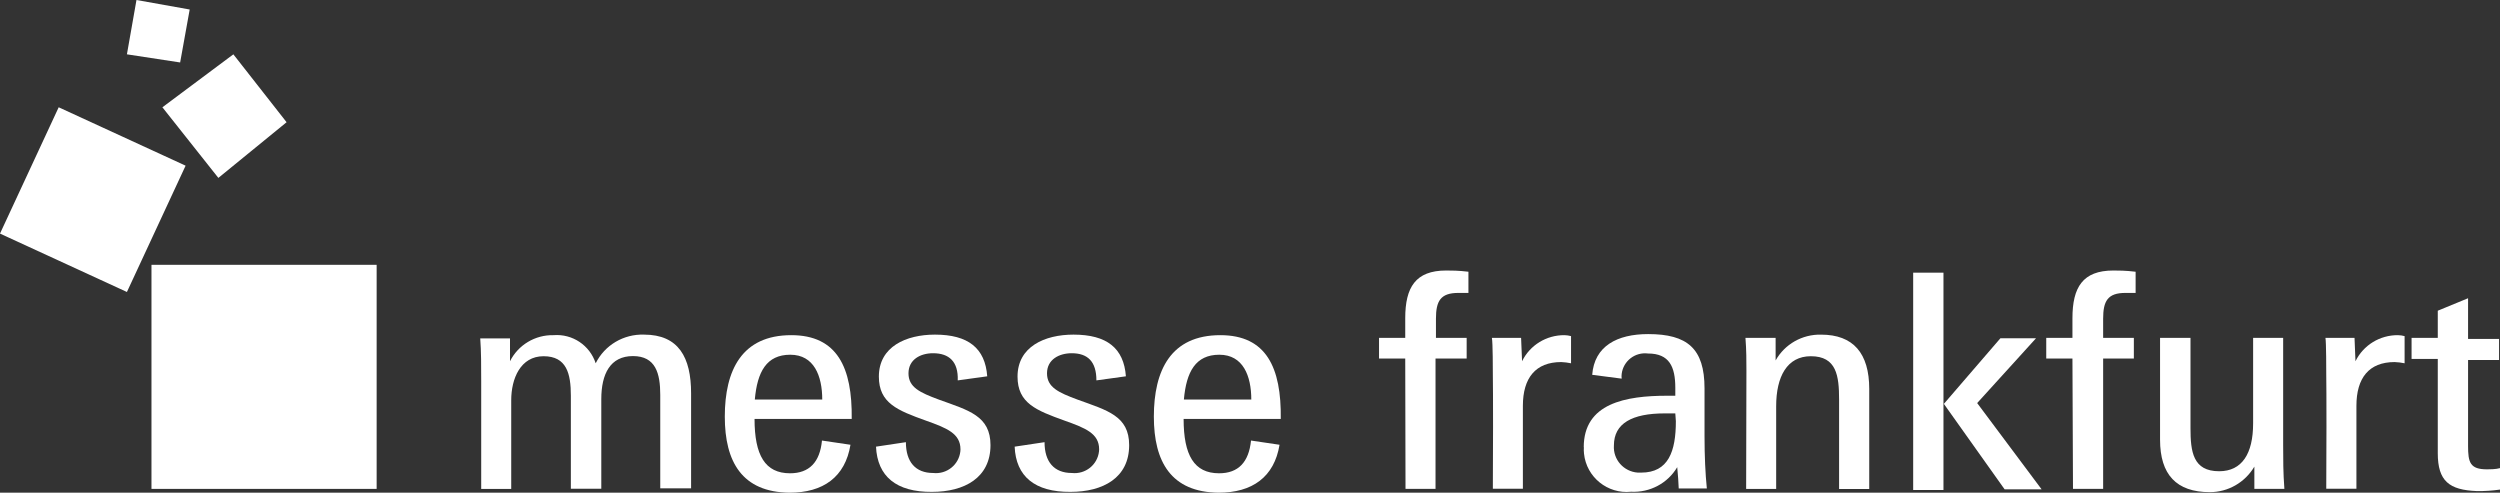 <svg width="137" height="27" viewBox="0 0 137 27" fill="none" xmlns="http://www.w3.org/2000/svg">
<rect x="0" y="0" width="137" height="27" fill="#333333" stroke="none"/>
<g clip-path="url(#clip0_398_77)">
<path d="M26.37 20.898C26.37 20.042 26.37 19.253 26.317 18.546H27.948V19.796C28.396 18.903 29.324 18.345 30.333 18.367C31.373 18.285 32.323 18.925 32.644 19.908C33.138 18.911 34.177 18.3 35.292 18.337C37.191 18.337 37.872 19.588 37.872 21.552V26.762H36.182V21.642C36.182 20.466 35.935 19.513 34.686 19.513C33.437 19.513 32.951 20.496 32.951 21.873V26.784H31.283V21.686C31.283 20.473 31.051 19.521 29.787 19.521C28.524 19.521 28.015 20.749 28.015 21.932V26.792H26.37V20.898Z" fill="white"/>
<path d="M39.719 22.832C39.719 20.287 40.654 18.367 43.361 18.367C45.881 18.367 46.711 20.138 46.674 22.959H41.349C41.349 24.946 41.925 25.936 43.294 25.936C44.348 25.936 44.931 25.326 45.044 24.142L46.606 24.373C46.315 26.144 45.111 27 43.264 27C40.669 26.97 39.719 25.311 39.719 22.832ZM41.364 21.895H45.059C45.059 20.6 44.61 19.439 43.309 19.439C42.007 19.439 41.499 20.369 41.364 21.895Z" fill="white"/>
<path d="M48.005 24.477L49.643 24.231C49.643 25.31 50.166 25.92 51.138 25.92C51.879 26.002 52.544 25.474 52.627 24.737C52.627 24.7 52.627 24.663 52.634 24.625C52.634 23.755 51.886 23.457 50.735 23.048C49.187 22.49 48.162 22.095 48.162 20.637C48.162 18.992 49.658 18.337 51.236 18.337C53.06 18.337 53.988 19.081 54.1 20.622L52.484 20.845C52.522 19.811 52.006 19.357 51.131 19.357C50.443 19.357 49.785 19.699 49.785 20.458C49.785 21.217 50.391 21.507 51.46 21.902C53.083 22.49 54.279 22.787 54.279 24.395C54.279 26.181 52.851 26.955 51.071 26.955C49.119 26.97 48.08 26.107 48.005 24.477Z" fill="white"/>
<path d="M55.603 24.477L57.241 24.231C57.241 25.31 57.765 25.92 58.737 25.92C59.477 26.002 60.143 25.474 60.225 24.737C60.225 24.7 60.225 24.663 60.233 24.625C60.233 23.755 59.485 23.457 58.333 23.048C56.785 22.49 55.761 22.095 55.761 20.637C55.761 18.992 57.256 18.337 58.827 18.337C60.659 18.337 61.586 19.081 61.699 20.622L60.083 20.845C60.083 19.811 59.605 19.357 58.73 19.357C58.041 19.357 57.376 19.699 57.376 20.458C57.376 21.217 57.989 21.507 59.059 21.902C60.674 22.49 61.878 22.787 61.878 24.395C61.878 26.181 60.45 26.955 58.662 26.955C56.71 26.97 55.671 26.107 55.603 24.477Z" fill="white"/>
<path d="M63.231 22.832C63.231 20.287 64.166 18.367 66.874 18.367C69.394 18.367 70.224 20.138 70.186 22.959H64.862C64.862 24.946 65.438 25.936 66.806 25.936C67.861 25.936 68.436 25.326 68.556 24.142L70.119 24.373C69.828 26.144 68.624 27 66.776 27C64.181 26.97 63.231 25.311 63.231 22.832ZM64.877 21.895H68.571C68.571 20.6 68.122 19.439 66.821 19.439C65.52 19.439 65.011 20.369 64.877 21.895Z" fill="white"/>
<path d="M77.007 19.647H75.571V18.515H77.007V17.436C77.007 15.747 77.568 14.824 79.251 14.824C79.535 14.824 79.916 14.824 80.47 14.891V16.052H79.916C78.937 16.052 78.69 16.499 78.69 17.466V18.515H80.373V19.647H78.667V26.791H77.022L77.007 19.647Z" fill="white"/>
<path d="M81.808 20.57C81.808 20.325 81.808 18.762 81.756 18.516H83.356L83.409 19.796C83.842 18.91 84.747 18.36 85.734 18.367C85.854 18.367 85.974 18.39 86.093 18.419V19.908C85.914 19.871 85.734 19.848 85.555 19.841C84.149 19.841 83.454 20.712 83.454 22.237V26.784H81.808C81.823 25.43 81.823 21.18 81.808 20.57Z" fill="white"/>
<path d="M86.789 24.507C86.789 22.096 89.085 21.686 91.373 21.686H91.807V21.255C91.807 20.094 91.478 19.372 90.311 19.372C89.601 19.282 88.958 19.781 88.868 20.488C88.861 20.578 88.853 20.659 88.868 20.749L87.253 20.54C87.372 18.962 88.621 18.308 90.319 18.308C92.465 18.308 93.408 19.096 93.408 21.285V23.912C93.408 24.976 93.453 25.966 93.535 26.769H91.994C91.994 26.583 91.942 25.899 91.912 25.601C91.388 26.486 90.416 27 89.384 26.948C88.098 27.082 86.939 26.152 86.804 24.864C86.789 24.745 86.789 24.626 86.796 24.507H86.789ZM91.807 22.654H91.224C89.444 22.654 88.442 23.197 88.442 24.41C88.389 25.184 88.98 25.846 89.751 25.899C89.81 25.899 89.878 25.899 89.938 25.899C91.433 25.899 91.837 24.73 91.837 23.085L91.807 22.654Z" fill="white"/>
<path d="M95.704 20.31C95.704 19.781 95.704 19.193 95.651 18.516H97.304V19.752C97.805 18.858 98.763 18.315 99.794 18.338C101.559 18.338 102.434 19.357 102.434 21.314V26.799H100.782V21.895C100.782 20.6 100.647 19.521 99.234 19.521C97.932 19.521 97.334 20.637 97.334 22.26V26.792H95.689L95.704 20.31Z" fill="white"/>
<path d="M104.842 14.943H106.502V26.851H104.842V14.943ZM106.524 22.132L109.621 18.538H111.573L108.349 22.088L111.879 26.814H109.852L106.524 22.132Z" fill="white"/>
<path d="M113.57 19.647H112.134V18.515H113.57V17.436C113.57 15.747 114.131 14.824 115.813 14.824C116.09 14.824 116.471 14.824 117.032 14.891V16.052H116.471C115.499 16.052 115.252 16.499 115.252 17.466V18.515H116.935V19.647H115.252V26.791H113.6L113.57 19.647Z" fill="white"/>
<path d="M118.371 24.097V18.516H120.039V23.457C120.039 24.752 120.173 25.824 121.609 25.824C122.858 25.824 123.471 24.871 123.471 23.197V18.516H125.117V24.41C125.117 25.154 125.117 25.898 125.184 26.791H123.539V25.571C123.03 26.434 122.103 26.97 121.101 26.97C119.261 26.97 118.371 26.002 118.371 24.097Z" fill="white"/>
<path d="M127.479 20.57C127.479 20.325 127.479 18.762 127.435 18.516H129.028L129.08 19.796C129.514 18.91 130.419 18.36 131.406 18.367C131.533 18.367 131.652 18.39 131.772 18.419V19.908C131.593 19.871 131.413 19.848 131.226 19.841C129.82 19.841 129.132 20.712 129.132 22.237V26.784H127.479C127.494 25.43 127.494 21.18 127.479 20.57Z" fill="white"/>
<path d="M133.59 24.834V19.669H132.154V18.516H133.59V17.027L135.25 16.343V18.575H136.948V19.729H135.25V24.432C135.25 25.34 135.355 25.72 136.29 25.72C136.425 25.72 136.769 25.72 137 25.653V26.829C136.582 26.888 136.155 26.918 135.729 26.911C134.211 26.851 133.59 26.36 133.59 24.834Z" fill="white"/>
<path d="M20.64 26.791H8.301V14.512H20.64V26.791Z" fill="white"/>
<path d="M6.955 16.001L0 12.801L3.216 5.879L10.171 9.079L6.955 16.001Z" fill="white"/>
<path d="M11.966 9.749L8.899 5.879L12.788 2.977L15.705 6.698L11.966 9.749Z" fill="white"/>
<path d="M9.872 3.423L6.955 2.977L7.479 0L10.395 0.521L9.872 3.423Z" fill="white"/>
</g>
<defs>
<clipPath id="clip0_398_77">
<rect width="137" height="27" fill="white"/>
</clipPath>
</defs>
</svg>
